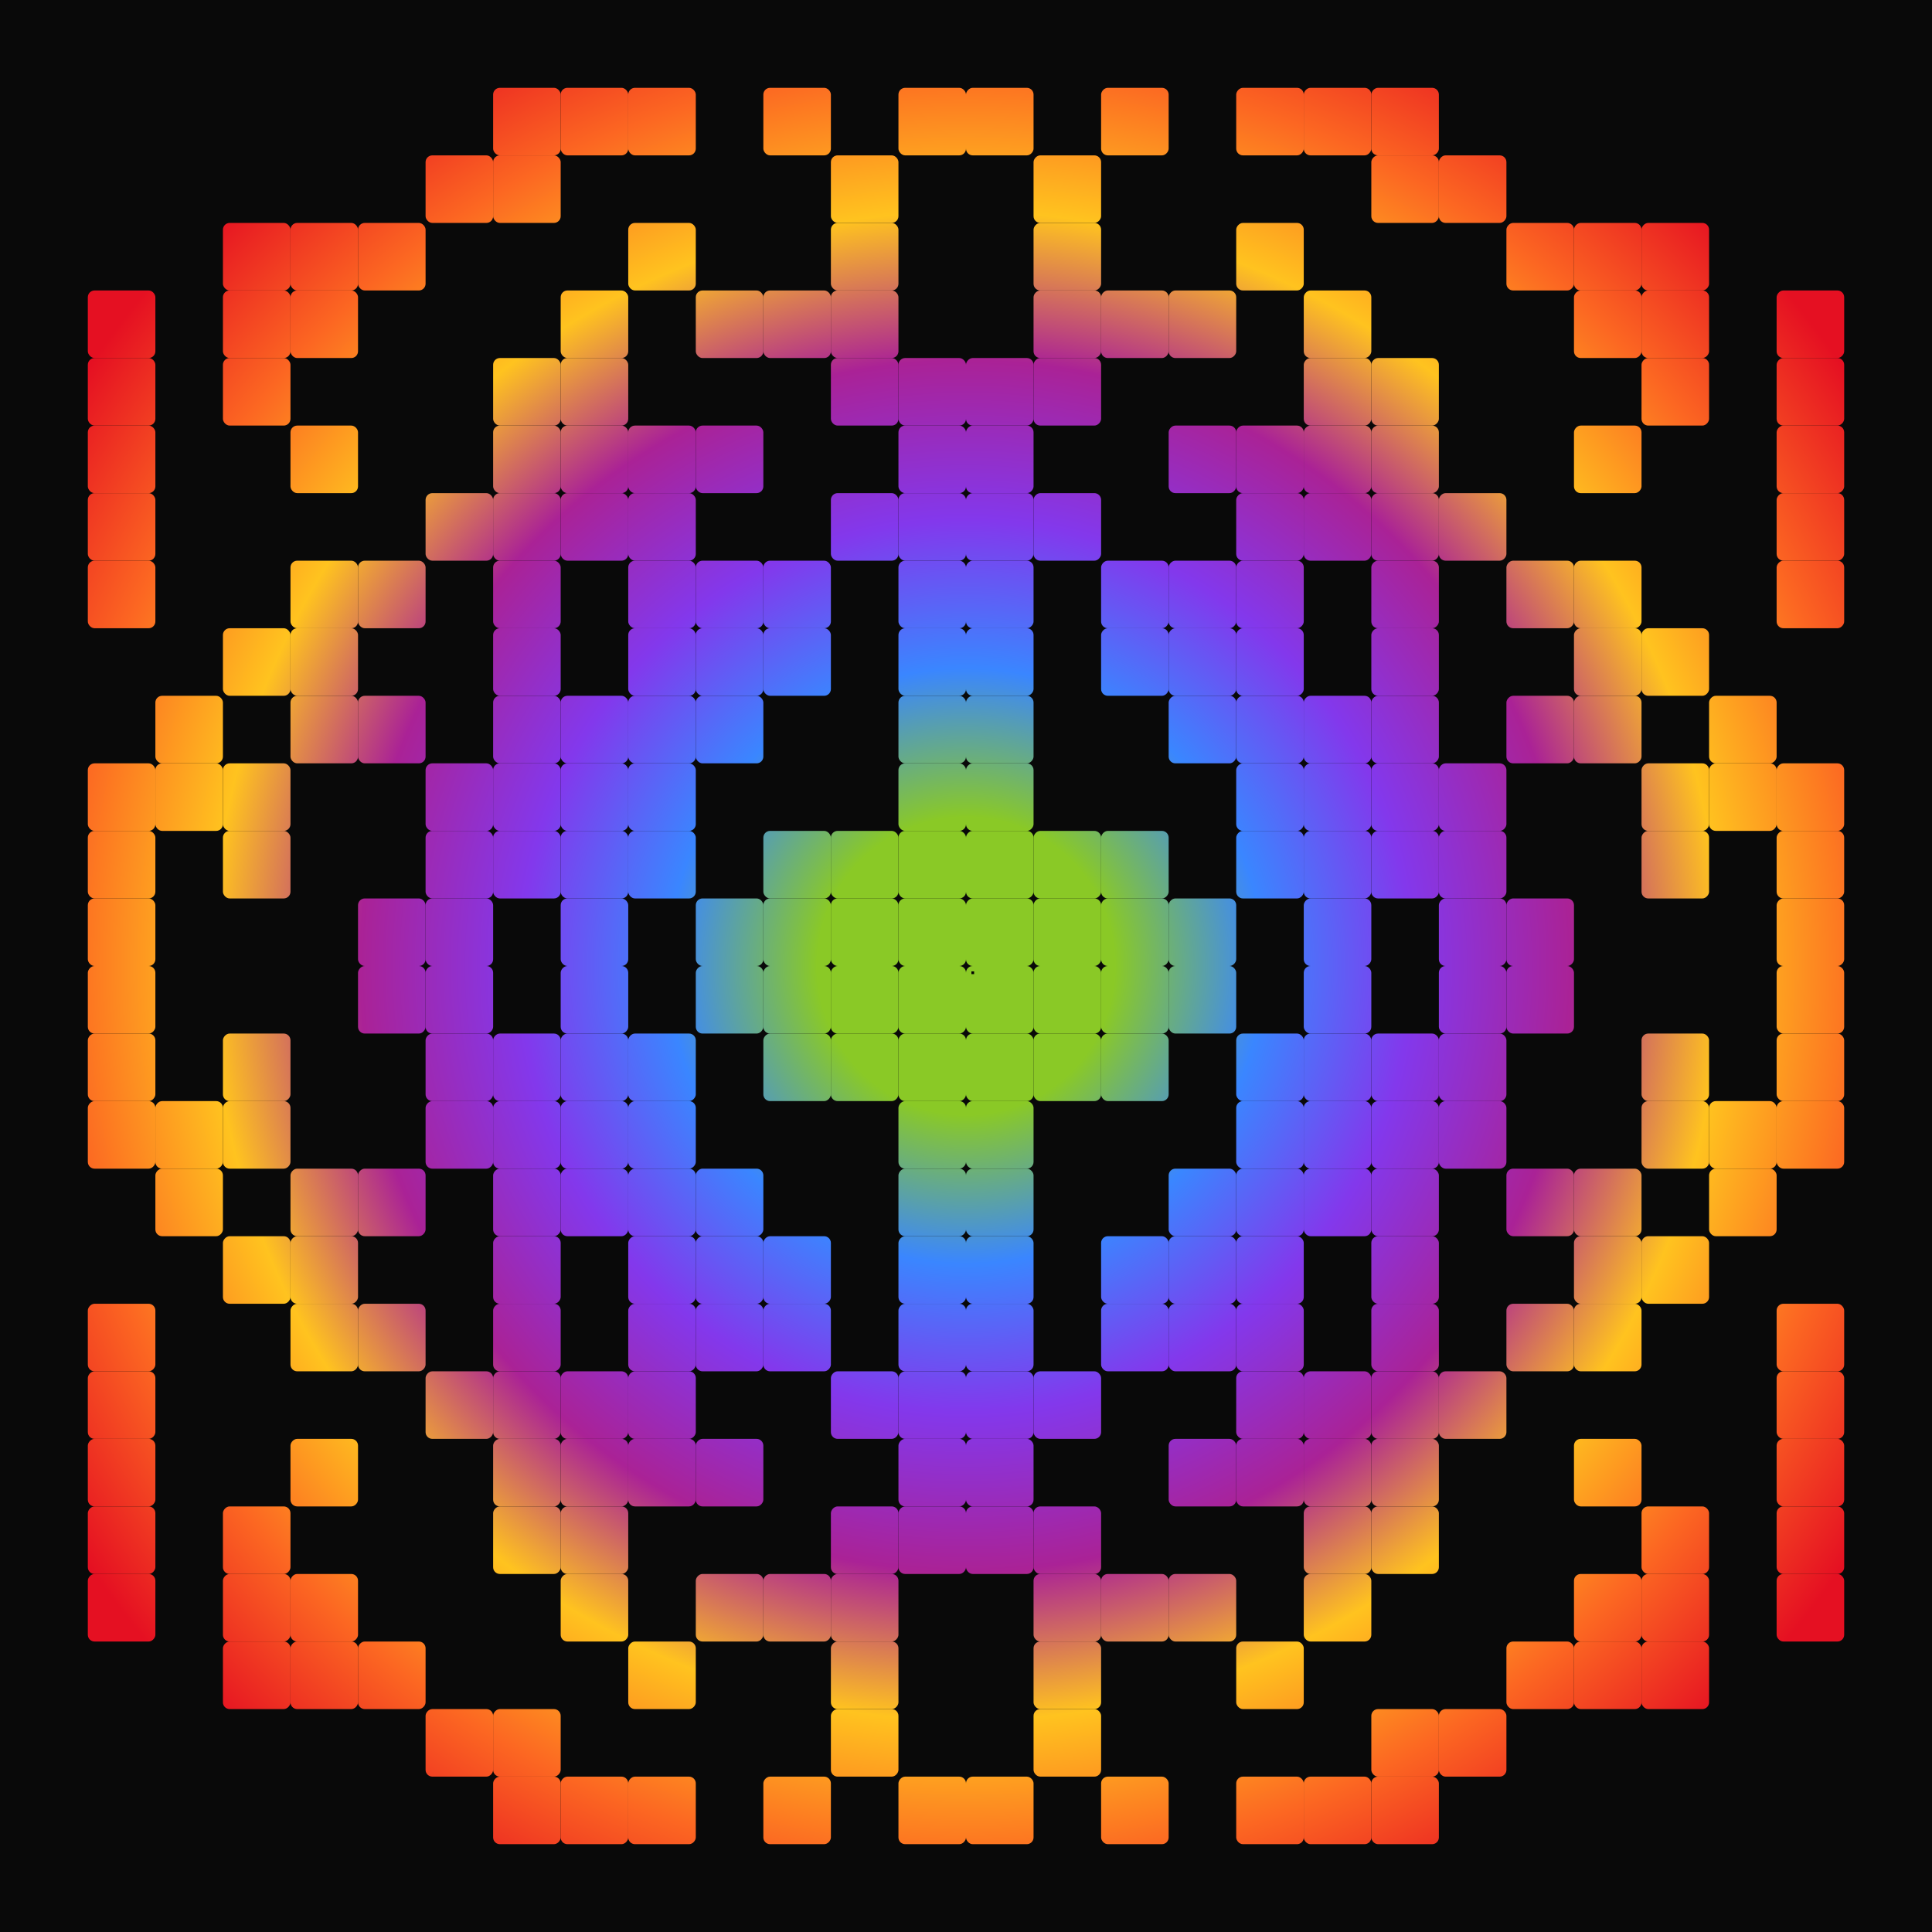 <svg xmlns="http://www.w3.org/2000/svg" preserveAspectRatio="xMinYMin meet" viewBox="-715 -715 1430 1430" style="width: 360px; height: 360px; overflow: hidden;" ><rect x="-715" y="-715" width="1430" height="1430" fill="#090909"/><style>.ctr {transform-box: fill-box; transform-origin: center; stroke-linecap: round; stroke-linejoin: round; fill: url(#myg); transform: rotate(0deg); }</style><defs><radialGradient id="myg"  gradientUnits="userSpaceOnUse" cx="0" cy="0" r="55%" spreadMethod="pad" ><stop stop-color="#8ac926" offset="14%" /><stop stop-color="#3a86ff" offset="28%" /><stop stop-color="#8338ec" offset="42%" /><stop stop-color="#aa2296" offset="57%" /><stop stop-color="#ffc31f" offset="71%" /><stop stop-color="#fc6722" offset="85%" /><stop stop-color="#e51022" offset="100%" /></radialGradient><filter id="m2" x="-10%" y="-10%" height="120%" width="120%" color-interpolation-filters="sRGB"><feFlood x="4" y="4" height="2" width="2" flood-color="black"/><feComposite width="20" height="20"/><feTile result="f33"/><feComposite in="SourceGraphic" in2="f33" operator="in"/><feMorphology operator="dilate" radius="6"/></filter><filter id="stars" x="0%" y="0%" height="100%" width="100%" color-interpolation-filters="sRGB"><feTurbulence baseFrequency="0.05" seed="1364941076"/><feColorMatrix values="0 0 0 8 -4 0 0 0 8 -4 0 0 0 8 -4 0 0 0 0 1"/></filter><filter id="light" x="-10%" y="-10%" height="120%" width="120%" color-interpolation-filters="sRGB"><feGaussianBlur in="SourceAlpha" stdDeviation="3" result="f16"/><feSpecularLighting in="f16" specularExponent="128" result="f17" lighting-color="white"><feDistantLight azimuth="225" elevation="70"/></feSpecularLighting><feComposite in="f17" in2="SourceAlpha" operator="in" result="f18"/><feComposite in="SourceGraphic" in2="f18" operator="arithmetic" k2="1" k3="1"/></filter><filter id="main" x="-10%" y="-10%" height="120%" width="120%" color-interpolation-filters="sRGB"><feGaussianBlur result="f19" stdDeviation="5" in="SourceGraphic"/><feComposite result="f20" operator="in" in2="f19" in="f19"/><feComposite result="f21" operator="arithmetic" k2="1" in2="f20" in="f20"/><feColorMatrix values="1 0 0 0 0 0 1 0 0 0 0 0 1 0 0 0 0 0 10 0" in="f21"/><feGaussianBlur result="f22" stdDeviation="1"/><feColorMatrix result="f23" values="1 0 0 0 0 0 1 0 0 0 0 0 1 0 0 0 0 0 5 -1" in="f22"/><feBlend result="f24" mode="color" in2="f23" in="SourceGraphic"/><feComposite operator="in" in2="f23" in="f24"/></filter></defs><g filter="url(#light)"><g filter="url(#m2)"><g filter="url(#main)"><g><rect x="-715" y="-715" width="1430" height="1430" fill="none"/><g id="mirror1"><g id="mainFigure"><rect class="ctr" x="-50" y="-50" width="50" height="50" rx="5" ry="5"/><rect class="ctr" x="-100" y="-50" width="50" height="50" rx="5" ry="5"/><rect class="ctr" x="-50" y="-100" width="50" height="50" rx="5" ry="5"/><rect class="ctr" x="-50" y="-150" width="50" height="50" rx="5" ry="5"/><rect class="ctr" x="-100" y="-100" width="50" height="50" rx="5" ry="5"/><rect class="ctr" x="-150" y="-50" width="50" height="50" rx="5" ry="5"/><rect class="ctr" x="-200" y="-50" width="50" height="50" rx="5" ry="5"/><rect class="ctr" x="-150" y="-100" width="50" height="50" rx="5" ry="5"/><rect class="ctr" x="-50" y="-200" width="50" height="50" rx="5" ry="5"/><rect class="ctr" x="-50" y="-250" width="50" height="50" rx="5" ry="5"/><rect class="ctr" x="-300" y="-50" width="50" height="50" rx="5" ry="5"/><rect class="ctr" x="-250" y="-100" width="50" height="50" rx="5" ry="5"/><rect class="ctr" x="-50" y="-300" width="50" height="50" rx="5" ry="5"/><rect class="ctr" x="-50" y="-350" width="50" height="50" rx="5" ry="5"/><rect class="ctr" x="-150" y="-250" width="50" height="50" rx="5" ry="5"/><rect class="ctr" x="-200" y="-200" width="50" height="50" rx="5" ry="5"/><rect class="ctr" x="-250" y="-150" width="50" height="50" rx="5" ry="5"/><rect class="ctr" x="-300" y="-100" width="50" height="50" rx="5" ry="5"/><rect class="ctr" x="-400" y="-50" width="50" height="50" rx="5" ry="5"/><rect class="ctr" x="-350" y="-100" width="50" height="50" rx="5" ry="5"/><rect class="ctr" x="-300" y="-150" width="50" height="50" rx="5" ry="5"/><rect class="ctr" x="-250" y="-200" width="50" height="50" rx="5" ry="5"/><rect class="ctr" x="-200" y="-250" width="50" height="50" rx="5" ry="5"/><rect class="ctr" x="-150" y="-300" width="50" height="50" rx="5" ry="5"/><rect class="ctr" x="-100" y="-350" width="50" height="50" rx="5" ry="5"/><rect class="ctr" x="-50" y="-400" width="50" height="50" rx="5" ry="5"/><rect class="ctr" x="-50" y="-450" width="50" height="50" rx="5" ry="5"/><rect class="ctr" x="-200" y="-300" width="50" height="50" rx="5" ry="5"/><rect class="ctr" x="-250" y="-250" width="50" height="50" rx="5" ry="5"/><rect class="ctr" x="-300" y="-200" width="50" height="50" rx="5" ry="5"/><rect class="ctr" x="-350" y="-150" width="50" height="50" rx="5" ry="5"/><rect class="ctr" x="-400" y="-100" width="50" height="50" rx="5" ry="5"/><rect class="ctr" x="-450" y="-50" width="50" height="50" rx="5" ry="5"/><rect class="ctr" x="-400" y="-150" width="50" height="50" rx="5" ry="5"/><rect class="ctr" x="-350" y="-200" width="50" height="50" rx="5" ry="5"/><rect class="ctr" x="-250" y="-300" width="50" height="50" rx="5" ry="5"/><rect class="ctr" x="-100" y="-450" width="50" height="50" rx="5" ry="5"/><rect class="ctr" x="-100" y="-500" width="50" height="50" rx="5" ry="5"/><rect class="ctr" x="-200" y="-400" width="50" height="50" rx="5" ry="5"/><rect class="ctr" x="-250" y="-350" width="50" height="50" rx="5" ry="5"/><rect class="ctr" x="-350" y="-250" width="50" height="50" rx="5" ry="5"/><rect class="ctr" x="-550" y="-100" width="50" height="50" rx="5" ry="5"/><rect class="ctr" x="-450" y="-200" width="50" height="50" rx="5" ry="5"/><rect class="ctr" x="-350" y="-300" width="50" height="50" rx="5" ry="5"/><rect class="ctr" x="-300" y="-350" width="50" height="50" rx="5" ry="5"/><rect class="ctr" x="-250" y="-400" width="50" height="50" rx="5" ry="5"/><rect class="ctr" x="-150" y="-500" width="50" height="50" rx="5" ry="5"/><rect class="ctr" x="-100" y="-550" width="50" height="50" rx="5" ry="5"/><rect class="ctr" x="-50" y="-650" width="50" height="50" rx="5" ry="5"/><rect class="ctr" x="-100" y="-600" width="50" height="50" rx="5" ry="5"/><rect class="ctr" x="-200" y="-500" width="50" height="50" rx="5" ry="5"/><rect class="ctr" x="-300" y="-400" width="50" height="50" rx="5" ry="5"/><rect class="ctr" x="-350" y="-350" width="50" height="50" rx="5" ry="5"/><rect class="ctr" x="-500" y="-200" width="50" height="50" rx="5" ry="5"/><rect class="ctr" x="-550" y="-150" width="50" height="50" rx="5" ry="5"/><rect class="ctr" x="-650" y="-50" width="50" height="50" rx="5" ry="5"/><rect class="ctr" x="-650" y="-100" width="50" height="50" rx="5" ry="5"/><rect class="ctr" x="-600" y="-150" width="50" height="50" rx="5" ry="5"/><rect class="ctr" x="-500" y="-250" width="50" height="50" rx="5" ry="5"/><rect class="ctr" x="-450" y="-300" width="50" height="50" rx="5" ry="5"/><rect class="ctr" x="-400" y="-350" width="50" height="50" rx="5" ry="5"/><rect class="ctr" x="-350" y="-400" width="50" height="50" rx="5" ry="5"/><rect class="ctr" x="-300" y="-450" width="50" height="50" rx="5" ry="5"/><rect class="ctr" x="-150" y="-650" width="50" height="50" rx="5" ry="5"/><rect class="ctr" x="-250" y="-550" width="50" height="50" rx="5" ry="5"/><rect class="ctr" x="-300" y="-500" width="50" height="50" rx="5" ry="5"/><rect class="ctr" x="-350" y="-450" width="50" height="50" rx="5" ry="5"/><rect class="ctr" x="-500" y="-300" width="50" height="50" rx="5" ry="5"/><rect class="ctr" x="-550" y="-250" width="50" height="50" rx="5" ry="5"/><rect class="ctr" x="-600" y="-200" width="50" height="50" rx="5" ry="5"/><rect class="ctr" x="-650" y="-150" width="50" height="50" rx="5" ry="5"/><rect class="ctr" x="-250" y="-650" width="50" height="50" rx="5" ry="5"/><rect class="ctr" x="-500" y="-400" width="50" height="50" rx="5" ry="5"/><rect class="ctr" x="-650" y="-300" width="50" height="50" rx="5" ry="5"/><rect class="ctr" x="-350" y="-600" width="50" height="50" rx="5" ry="5"/><rect class="ctr" x="-300" y="-650" width="50" height="50" rx="5" ry="5"/><rect class="ctr" x="-350" y="-650" width="50" height="50" rx="5" ry="5"/><rect class="ctr" x="-400" y="-600" width="50" height="50" rx="5" ry="5"/><rect class="ctr" x="-450" y="-550" width="50" height="50" rx="5" ry="5"/><rect class="ctr" x="-500" y="-500" width="50" height="50" rx="5" ry="5"/><rect class="ctr" x="-550" y="-450" width="50" height="50" rx="5" ry="5"/><rect class="ctr" x="-650" y="-350" width="50" height="50" rx="5" ry="5"/><rect class="ctr" x="-650" y="-400" width="50" height="50" rx="5" ry="5"/><rect class="ctr" x="-550" y="-500" width="50" height="50" rx="5" ry="5"/><rect class="ctr" x="-500" y="-550" width="50" height="50" rx="5" ry="5"/><rect class="ctr" x="-550" y="-550" width="50" height="50" rx="5" ry="5"/><rect class="ctr" x="-650" y="-450" width="50" height="50" rx="5" ry="5"/><rect class="ctr" x="-650" y="-500" width="50" height="50" rx="5" ry="5"/></g><use href="#mainFigure" transform="scale(-1, 1)"/></g><use href="#mirror1" transform="scale(1, -1)"/></g></g></g></g></svg>